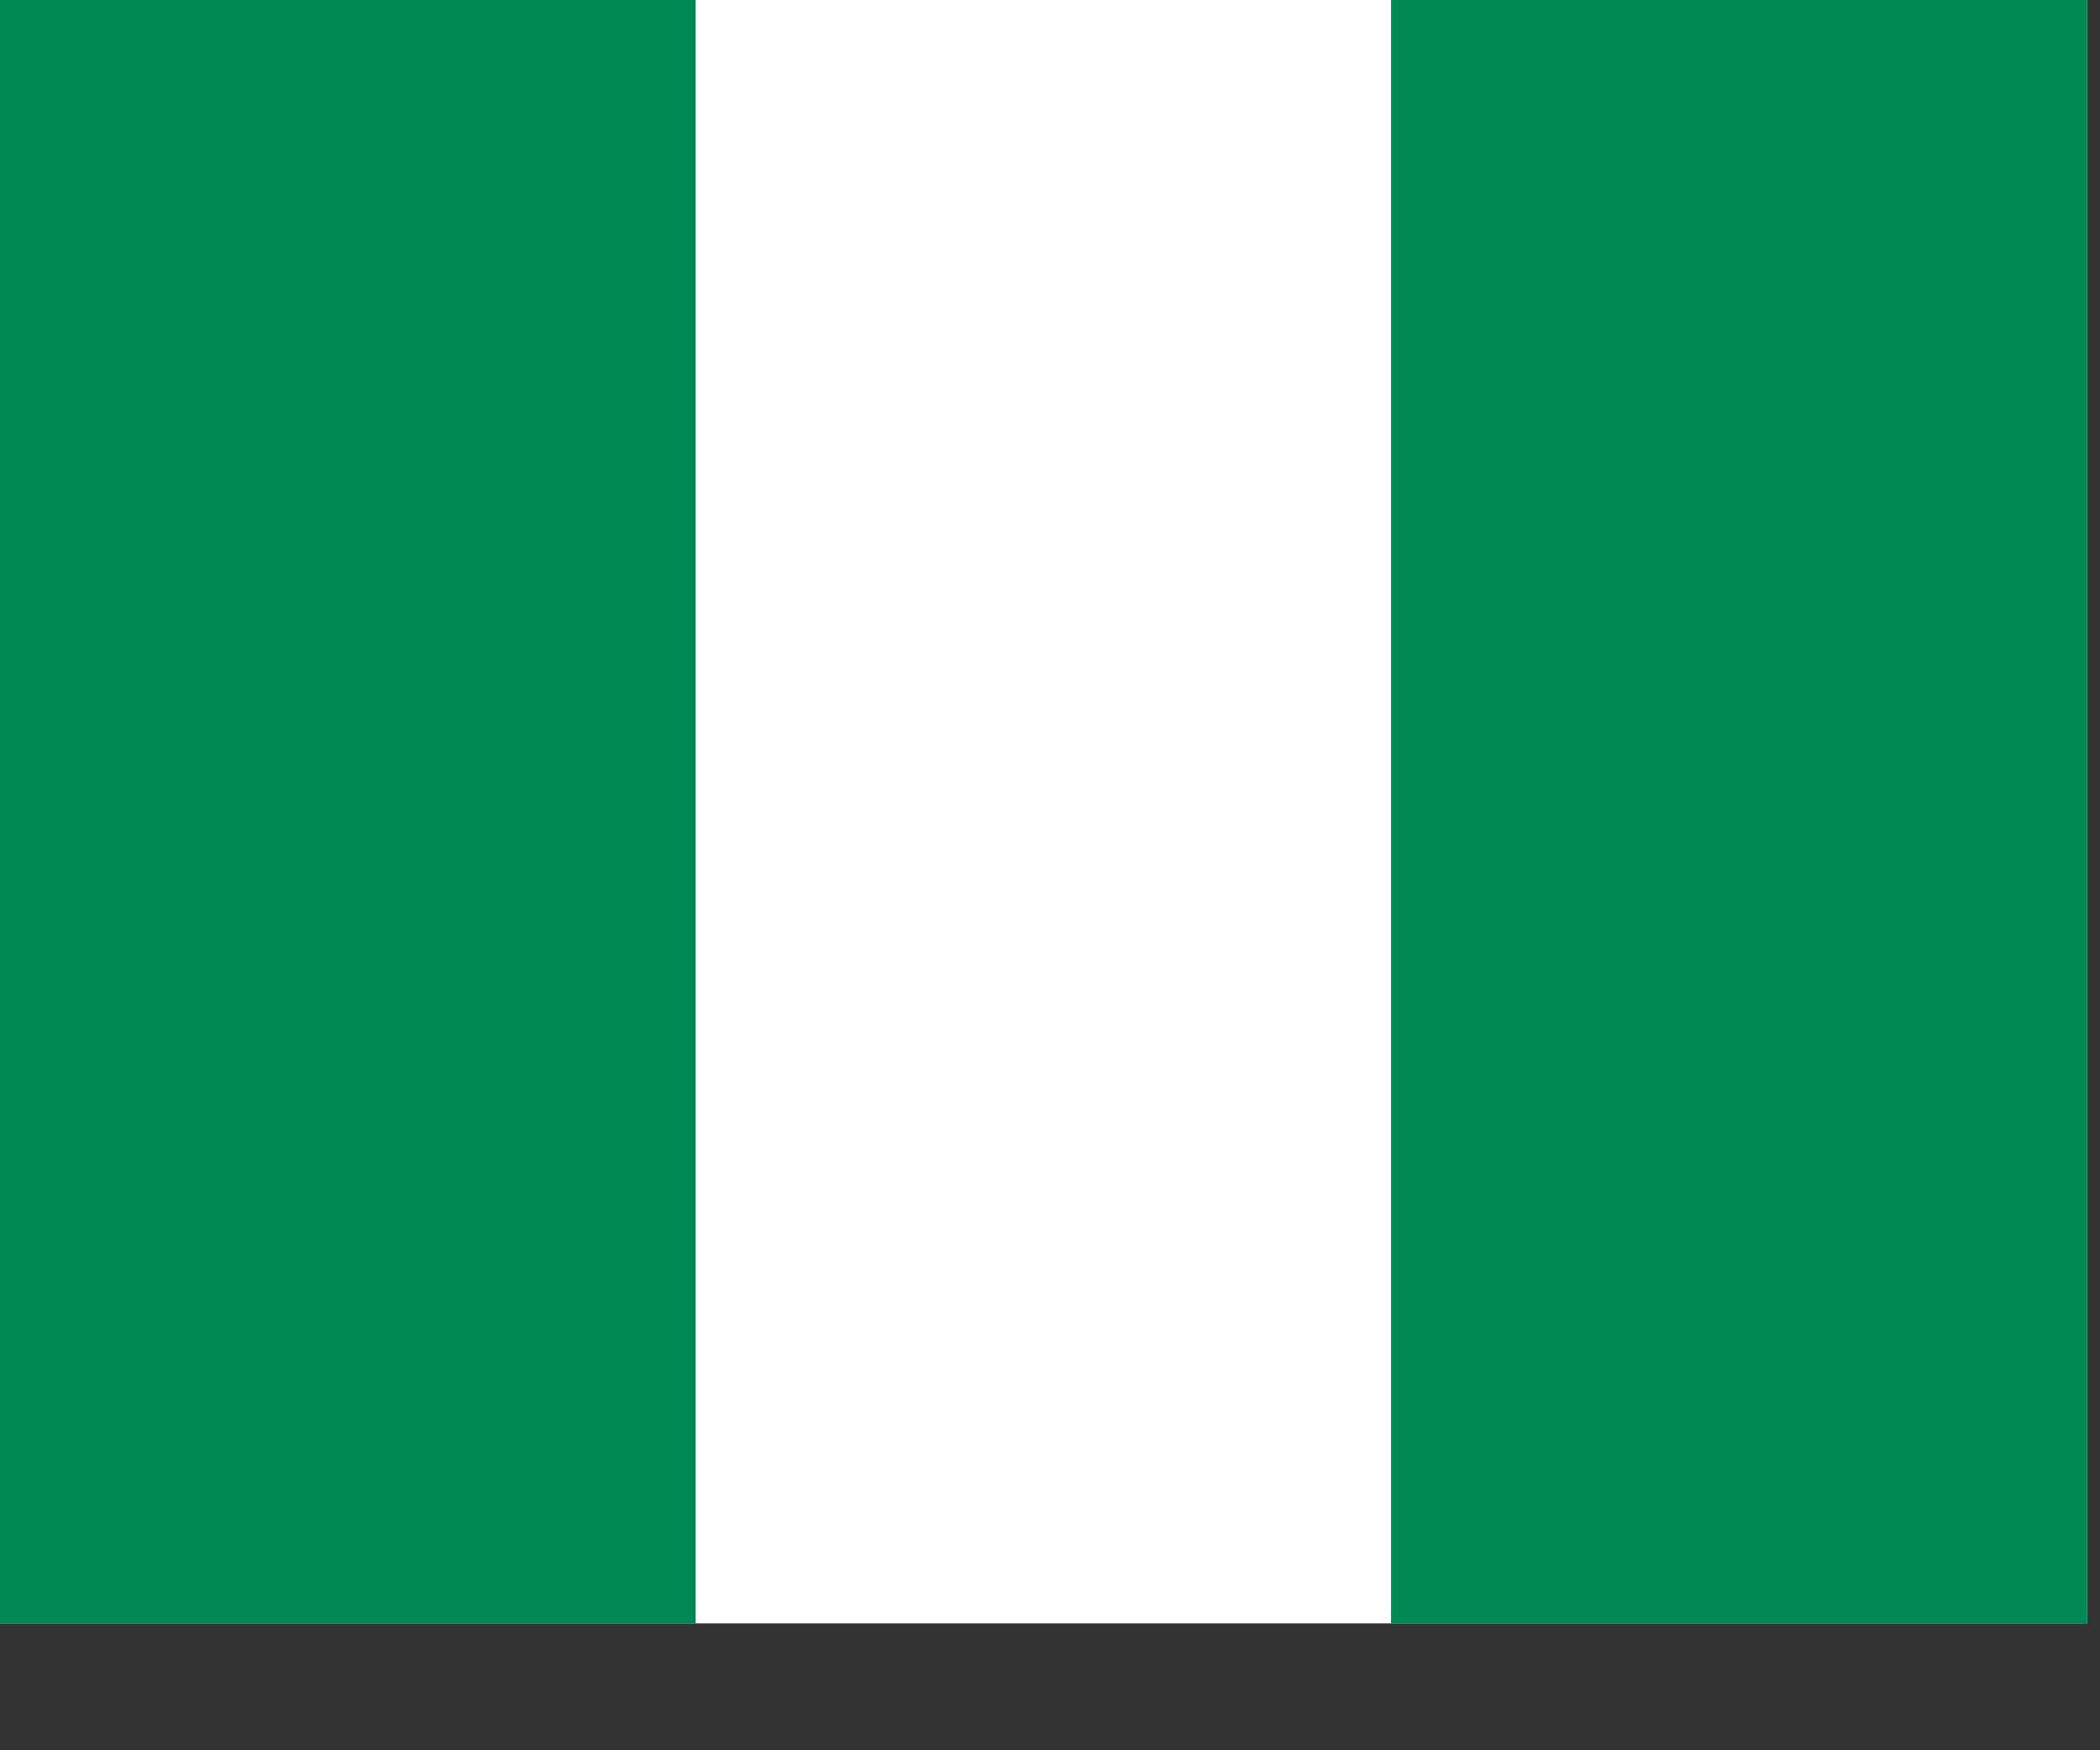 <?xml version="1.0" encoding="utf-8"?>
<svg xmlns="http://www.w3.org/2000/svg" fill="none" height="100%" overflow="visible" preserveAspectRatio="none" style="display: block;" viewBox="0 0 12 10" width="100%">
<rect x="0" y="0" width="12" height="10" fill="#333333" stroke="none"/>
<g id="Group">
<path clip-rule="evenodd" d="M0 0H11.926V9.275H0V0Z" fill="white" fill-rule="evenodd" id="Vector"/>
<path clip-rule="evenodd" d="M7.949 0H11.926V9.275H7.949V0ZM0 0H3.975V9.275H0V0Z" fill="#008753" fill-rule="evenodd" id="Vector_2"/>
</g>
</svg>